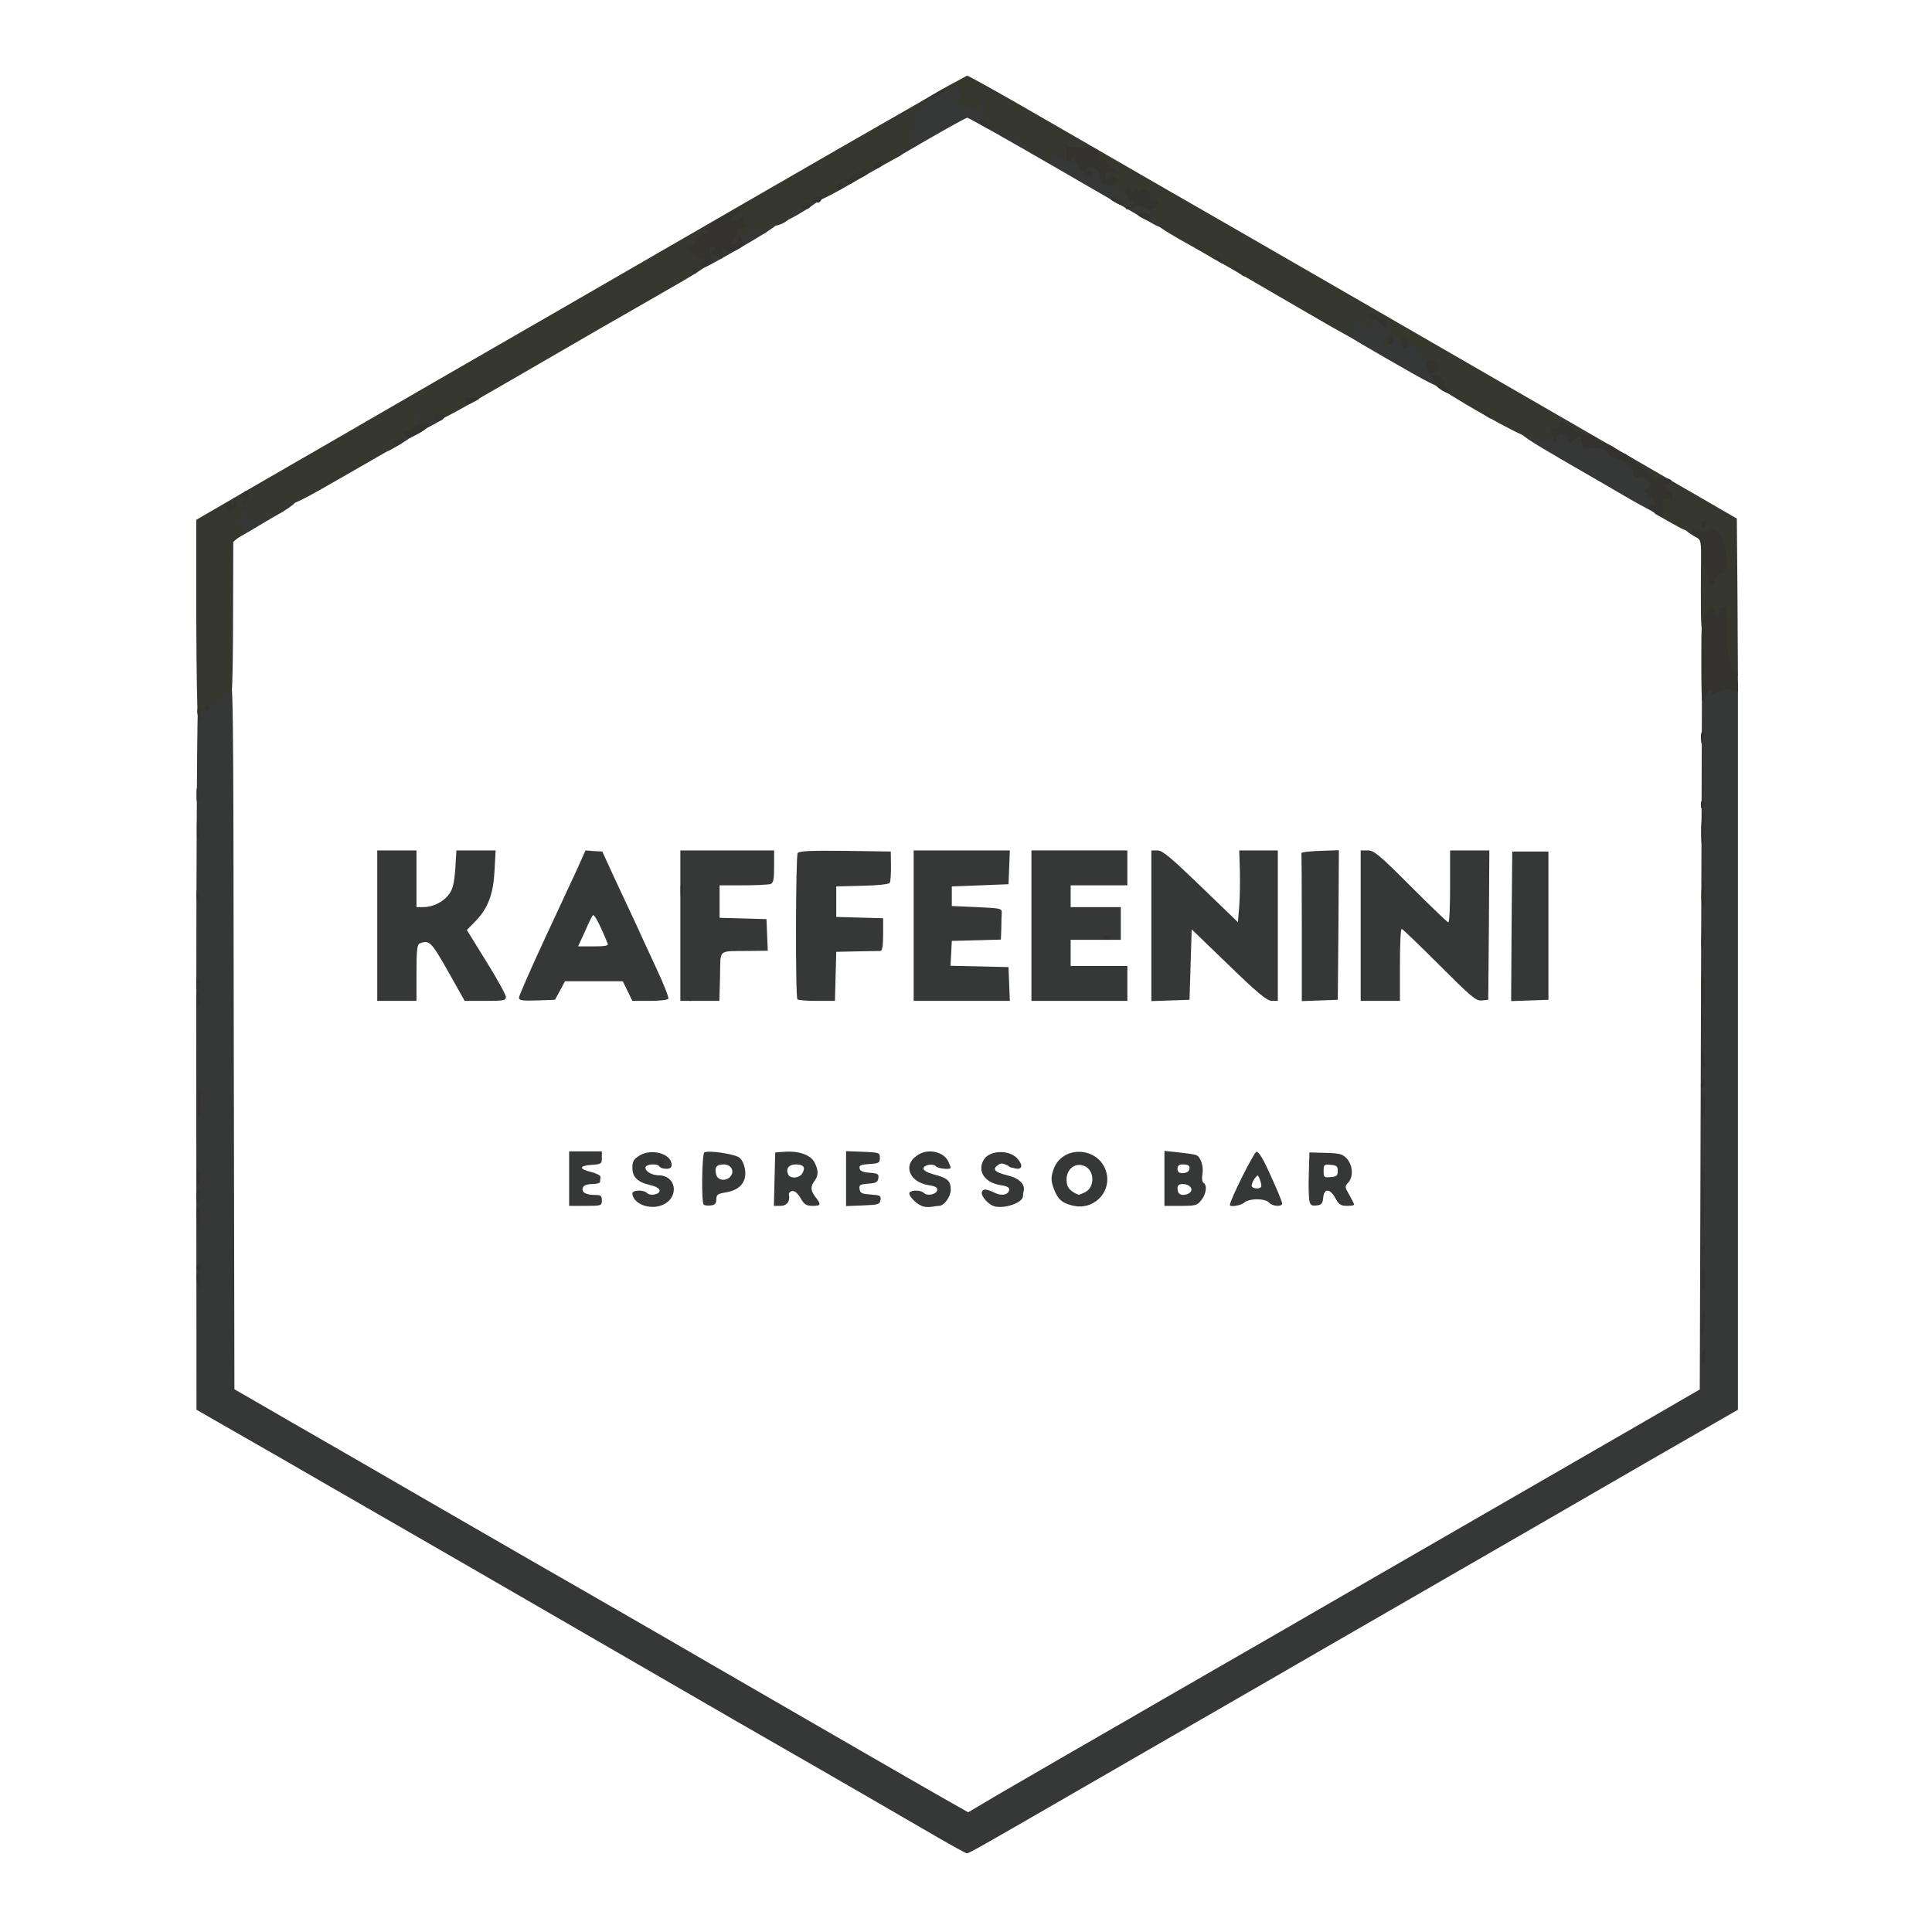 <svg version="1.2" xmlns="http://www.w3.org/2000/svg" viewBox="0 0 4430 4430"><style>.s0 { fill: #363737 } .s1 { fill: #36372d } .s2 { fill: #34322e }</style><g id="l65LMP93hNe7i99qhHLN7Ro"><g id="Layer"><path id="pTYx5vSEw" class="s0" d="M2150 4213c-112-65-180.5-105-457.5-264-55-32-221.5-128-370-214S993 3544.5 920 3502.5s-156-90-185-106.5c-29-17-104.5-60.5-168.5-97l-116-66.5-.5-811c0-502.5 2-811.5 4.5-811.5 3 0 12.5-7 21.5-15 9-8.5 21.5-16.5 27.5-18 7-2 11.5-7 11.5-12.5 0-6 3.5-9.5 10-9.5 10 0 10 4 11 815.5l1.5 815L670 3262c73 42 221.5 127.5 330 190.5 108.5 62.5 257 148.5 330 190 73 42 167.5 96.5 210 121 42.5 25 129.5 75 192.5 111.5 63.5 36.5 173.5 100.5 245 141.5 71.5 41.5 155.5 89.5 186 107l56.5 32 71-42c39.5-23 104-60.5 144-83.5s106.5-61.5 147.5-85c41.5-24 120-69.5 175-101s130.5-75 167.5-96.5 138.5-80 225-130c271-156.5 650.5-375 700-404l47.5-27.5 2.5-809 2.5-809.5 41.5-1.5 41-1.5v1668L3786 3347c-187.5 108.5-303.5 175.5-728.5 420.5-99 57.5-237.5 137-307.5 177.5s-187 108-260 150c-240.5 139-268.5 155-273 154.5-2.5 0-32.5-16.5-67-36.5z"/><path id="pLpQzmJUN" class="s0" d="M1477.5 2764.5c-15.5-4.5-27.5-16.5-27.5-28 0-8 25.5-9 33.5-1 7.5 7.5 29 3.5 29-5.5 0-4.5-8-9.5-21-12.5-30-7-41.5-18.5-41.5-40 0-14.5 3-19.5 16.5-28 27.5-17 73.5-4 73.5 21.5 0 6-3.5 9-12 9-7 0-14-2-15.5-5-5-8-32.5-6-32.5 2.5 0 9 15.5 17.5 31 17.5 19.5 0 34 13.5 34 32 0 29-33.5 48-67.5 37.5z"/><path id="ponQul0lB" class="s0" d="M2117.5 2766.5c-13-3-32.5-21.5-32.5-30 0-8 25.5-9 33.5-1 7.5 7.5 28.5 3.5 30.5-6.5 1-6-3.5-9-20-11.5-47.5-8-60-50.5-20.5-71.5 23-12.5 56.5-4 66 17.5 3 6.5 5.5 13 5.5 14 0 5-28 2.5-33.5-3-7.5-7.5-29-3.5-29 5 0 4.5 9.5 9.5 24 13.5 31 8 38.5 14.5 38.5 35 0 16-15 37-27 37-3 0-10 1-15.5 2s-14.5 1-20-.5z"/><path id="pKkeRh93s" class="s0" d="M2282 2766.5c-15-3-34-24.5-30.5-33.5 3-8 10.5-7 31.5 3 14 6.5 29 3.5 31-7 1-6-3.5-9-20-11.5-36-6-53-31-39-57 12.5-24 61.5-25.5 79.5-2 16.5 20.5 3.5 28.5-24 14-12-6-15.5-6-23-.5-13 9.5-6 16 22.5 23 26 6 40 19.5 37.5 34-1 4.5-2 11.5-2 14.5-1 14-39.5 28-63.5 23z"/><path id="pVJpUGq0x" fill-rule="evenodd" class="s0" d="M2462.5 2765c-26-5.5-36.5-14-45.5-37.5-7-19-7.5-26-2.5-42.5 18.5-63 111.5-56.5 123.5 8.5 8 43-32 81-75.5 71.5zm25-31c23-10.5 23-49.5 0-60-25.5-11.5-48 12.5-40.5 42.5 2 9.5 13 18.5 26.5 23 .5.5 7-2 14-5.5z"/><path id="pzpMCfkOi" class="s0" d="M1305 2702.5V2640h75v14.5c0 14-1 15-23.5 16.5-29.5 2-29.5 9.5-.5 16.5 12 3 21.5 8 21 11.5s-1 8.5-1 11c-.5 3-9 5-18.5 5-11.5 0-19 3-21 8-4 10.5 6.5 17 27.5 17 13.5 0 16 1.5 16 12.5 0 12-1 12.5-37.5 12.5H1305z"/><path id="pmKvy03M5" fill-rule="evenodd" class="s0" d="M1613.5 2762c-5.5-6-4-116 1.5-119.5 9-5.5 70 3.5 80.5 12 6 4.5 11.5 16.5 13 28.5 3.5 27.5-12 45.5-43.5 51-19.5 3-22.5 5.5-22.5 16 0 9.5-3 13-12.5 14-7 1-14.5 0-16.5-2zm61.5-64.5c10-12 1.5-27.5-15-27.5-17 0-22 6-18 23 3.5 14 23 16.5 33 4.5z"/><path id="p1G6oGROPs" fill-rule="evenodd" class="s0" d="M1776 2704l1.5-61.5 21-1.5c33-2.5 60 7 69 24 9.5 18.5 9.5 30.5 0 43-9.5 13-9 22 2.5 37 13.5 17.5 12.5 20-7 20-14 0-19-3-27.5-18-7-11.5-13.5-17-19.5-16-4.5 1-8 5-7 8.5 3 15-4.5 25.5-19.5 25.5h-15zm64-14c7.5-13.5 2.5-20-15.5-20-15.5 0-23 9.5-17.5 22.5 4 11 26.5 9.5 33-2.5z"/><path id="p10idKGlnC" class="s0" d="M1940 2702.5v-63l38.5 1.5c38 1.5 39 2 39 14 0 11.5-2 12.5-24 14-19.5 1.5-24 3-22.5 10 1 6 7.5 9 23 10 19 1.5 21.5 3 20 12.5-1 9-5.5 11.5-23 12.5-19 1.5-21.5 3-20 12.5s5 11 25.5 12.5c21.5 1.5 24 2.5 22.5 12.5s-4.5 11-40 12.5l-39 1.5z"/><path id="plgkN6DDF" fill-rule="evenodd" class="s0" d="M2670 2639l33.5 3.5c18 2 36 4.5 39 6 10.5 3.5 18 26.5 14.5 44-1.5 9.5-.5 17.5 2.5 19.5 9 5.5 6.5 25.5-5 40-9.5 12-13 13-47.5 13h-37zm59 95c8-8-1.5-19-17-19-8.5 0-12 3-12 9 0 5 1.5 11 3.5 12.5 5 5.5 19 4 25.5-2.5zm-2.5-51c3.5-9.5-.5-13-15-13-8 0-11.5 3-11.5 10s3.5 10 12 10c6.5 0 13-3 14.5-7z"/><path id="p1HLxNhjWc" fill-rule="evenodd" class="s0" d="M2820 2763c0-10.5 55-121 61-122 5-1 15.5 16 33 55.5 14.5 31.5 26 59.5 26 63 0 8-22.5 7-30-2-4-4.5-14.5-7.5-28-7.5-12 0-24.5 3-29 7.5-6.5 6.5-33 11-33 5.5zm71.5-41.5c1.5-2.5 0-9.5-2.5-16.5-4.5-12-5-12-12-3-4 5.5-7 13-7 16.5 0 7 18 9 21.5 3z"/><path id="pdgdlFl0N" fill-rule="evenodd" class="s0" d="M3002.5 2754c-1.5-6.5-2.5-34-1.5-61.5l1.5-50 37.5 1c33.5 1 38.5 2.5 49 14 13 15.5 14.5 40.5 2.5 54-8.5 9-8 10.5 2.5 28.5 6 11 11 20.5 11 22 0 2-7.5 3-16.5 3-14 0-18.5-3-26.5-17.5-12-22.5-26-23.5-28-1-1 13-4 16.5-15 17.5-11 1.5-14.5-1-16.5-10zm65-69c0-10.5-2.5-13-16-14-15.5-1.5-16.5-.5-16.5 14s1 15.5 16.5 14c13.5-1 16-3.5 16-14z"/><path id="p10ldRehSh" class="s0" d="M865 2122.5V1950h90v130h15c23 0 47-12 60-30 8.5-12 11.5-25 14-58l2.5-42h90l-2.5 46.5c-3 54.5-15 86-44 116l-19.5 20 44.5 72c25 40 45 76.5 45 81.5 0 8-5 9-47 9h-47.5l-38-67.5c-38.5-68-43-72.5-64.5-64.5-6.5 2.5-8 13.5-8 67.5v64.5h-90z"/><path id="p2PPGfvpM" fill-rule="evenodd" class="s0" d="M1190 2287.5c0-4 26-63.5 57.5-131.5s66-142 76.5-164.5l18.5-41.5 19 1.5 19.5 1 31 67.5c17.5 37 39 83.5 48 102.5 8.5 19.5 29.5 64 45.5 99 16.5 35 28.5 66 27 68.5-1.5 3-21 5-43 5H1450l-22-45h-132.5l-11.5 21.5-11.5 21-41.5 1.5c-34.5 1-41 0-41-6.5zm203.5-123.5c-16.5-41-30.5-68.5-34-65.5-2 2-10.5 19-18.5 38l-15.5 33.5h35.5c26 0 34.5-1.5 32.5-6z"/><path id="p15RSKx3b1" class="s0" d="M1560 2122.5V1950h215v37c0 29-1.5 37.5-8 40-4.5 1.5-32.5 3-62.5 3H1650v74.5l54 1.5 53.5 1.5 1.5 36.5 1.5 36-41.5.5c-75 1-66.5-6.5-68 58.5l-1.5 56H1560z"/><path id="pFf1hYvPk" class="s0" d="M1828.5 2291.5c-5-4.5-4-328 .5-335.5 3.5-4.5 28.5-6 109-5l104.5 1.5.5 33.5c0 18.5-1 36-3 38.5-1.5 3-30 6-62.5 6.5l-60 1.5v70l54 1.5 53.5 1.5v37c0 26.5-2 37.5-6 38-3.5 0-28 .5-54 1l-47.5 1-1.5 56.5-1.5 56H1873c-22.5 0-43-1.5-44.5-3.5z"/><path id="pgBVMFJnQ" class="s0" d="M2095 2122.5V1950h220.5l-1.5 39-1.5 38.5-65 2.5-65 2.5v45l57.5 2.5c53.5 2.5 57.5 3 57 12.5-.5 5.5-1 21.5-1 36l-1 26-56 1.5-56.5 1.5-1.5 28.5-1.5 28.5 66.5 1.5 66.5 1.5 1.5 39 1.5 38.5H2095z"/><path id="p5OK6fPVA" class="s0" d="M2365 2122.5V1950h220v80h-130v50h115v75h-115v60h130v80h-220z"/><path id="pMSYm8XkD" class="s0" d="M2640 2122.5V1950h14c11.5 0 30 15.5 99.5 82.5l85 82 3-36c1.5-20 2-57 1.5-82l-1.5-46.5h88.5v345h-13.5c-11 0-31.5-16.5-99-82l-85-82-2.5 80.5-2.5 81-43.5 1.5-44 1.5z"/><path id="pFDCH9YO2" class="s0" d="M2985 2127.5c0-92-.5-169-1-171-1-2.5 18-4.5 42.5-5.5l43.5-1.5-1 171.5-1.5 171.5-41 1.5-41.5 1.5z"/><path id="p3WDmrfK3" class="s0" d="M3120 2122.5V1950h16.5c14 0 25.5 9.5 98.5 82.5 45.5 45.5 84 82.5 86 82.5 2.5 0 4-37 4-82.5V1950h90l-1 171.5-1.5 171-15 1.5c-13.5 1-23.5-7.5-97.5-81.5-45.5-45.5-84-82.5-86-82.5-2.5 0-4 37-4 82.5v82.5h-90z"/><path id="perSUsCJg" class="s0" d="M3466 2124l1.5-171.5h83v340l-42.5 1.5-43 1.5z"/><path id="p19l1n4hrW" class="s0" d="M531 1226c-11-24-4.5-66.5 11.5-72.5 16-6.5 71.5-9 74.5-4 5 8 18 6.5 18-2 0-5.5 6-7.5 22.5-7.5 32.5 0 29 10.5-11 34.5-19 10.5-51 29.5-71.5 42l-38 22z"/><path id="pfkKbobvY" class="s0" d="M3876.5 1224.5c-22.5-14.5-22-29.5.5-29.5 17 0 22.5 7.5 23 31.5 0 11-4 10.5-23.5-2z"/><path id="p1G3NJHyiz" class="s0" d="M3737.5 1144.5c-33-19.5-103.5-60-156-90.5-71-41-96.5-58-96.5-64.5 0-7.5 4-9.5 19.5-9.5 11 0 21.5 2.5 23 5 4 7 31 6.5 33.5-.5 1.5-4 13-4.5 38.5-2 32 3 36.5 5 40.5 15.5 3.5 8.5 8.5 12 17.5 12 12 0 41.5 12 47.5 19.5 1.5 1.5 13.5 8.5 27 15.5 13.5 6.5 25.5 16 27 21 1 5 5 9 8 9 3.5 0 12 3 19.5 6.5 11 5 13.5 9.5 13.5 24 0 9.5 2.5 20 5.5 23 6.5 6.5 4 47.5-3 49.5-2.5 1-32-14.5-65-33.5z"/><path id="pFnl0cCUv" class="s0" d="M890 1020q0-15 7.5-15c4 0 7.5-4.5 7.5-10 0-7 3.5-10 12-10 10.5 0 12-3 15-25 2.5-20.5 5-25 13-25 6.5 0 10-3.5 10-10 0-16.5 27-13 45 5.5 21.5 22.5 19.5 30.5-11.5 46C974 984 960.5 990 958 990s-7 3-10 7-17.5 14-31.5 22.5l-26.5 15z"/><path id="pL1Ywucvd" class="s0" d="M3176.5 820.5C3107 780.5 3050 746 3050 744s4.5-4 9.5-4 10.5-3 12-7 12-8.5 23-10.5c11.5-2 20.5-5.5 20.5-8s8.5-4.5 19-4.5c19 0 31.5 6.5 71 37.5 12.5 9.5 26 19 30 20.5s12.5 5 19 7.5c6 2.5 13.5 10 16 16.5s7 13.5 9.5 15.5c3 1.5 5.5 8.5 5.5 15.5s3.5 13.5 7.5 15c7.5 3 14.5 29 11.5 45.5-1.5 8.5-19-.5-127.5-63z"/><path id="p1DrNt6yDV" class="s0" d="M1576.5 621.5c-3.5-1-6.5-9.5-6.5-18 0-12.5 3-17.5 13.5-22 7.5-3.5 16.5-6.5 19.5-6.5 3.5 0 7-5 8-11 1.5-10 4.5-11.5 24-11.5 16.5 0 23.5-2 26-8.5 2-5 8-9 13.5-9 10.5 0 15.5-9 15.5-28 0-10.5 2-12 20-12 11 0 20 2 20 4.5s13.5 3.5 30.5 2c51-5 38.5 8-67 69-89.5 51.5-102.5 57-117 51z"/><path id="p1EM0Yu3tk" class="s0" d="M2779 591c-15.5-9-18-16-6.5-16 4 0 7.5-2 7.5-5 0-2.5 8-5 17.5-5 16.5 0 17.5 1 17.5 17.5 0 15-1.5 17.5-11 17.5-6.5 0-17.5-4-25-9z"/><path id="p16JYGRaSN" class="s0" d="M2642.5 512.5c-11-6.5-110-63.5-219.5-127S2221 270 2218 270s-47 24.5-98 54c-90.5 53-92.5 54-94 41.5-1-7 .5-13.5 3.5-14.5s5.5-5 5.5-9.5c0-9.5 12-21.5 21.5-21.5 9 0 11.5-6.5 16-36 2-12.5 5-25 7-28 5.5-8.5 111.5-71 120.5-71 13 0 35 12 35 19 0 3.5 6.5 6 15 6 18 0 25 11.5 25 39.5 0 15 2 20.5 7.5 20.5 4 0 7.5 2.5 7.5 5 0 3 4.5 5 9.5 5 5.5 0 11.5 2 13 5 1.5 2.5 9 5 16.5 5 13 0 41 26 41 38.5 0 3 13 7 31.5 9 28 3 51.5 10 74.5 22.5 5 3 16.5 5 25.5 5s21 3.5 26.5 7.5c5 4 17 7.5 26 7.5 13.5 0 16 2 16 12 0 18.5 5 28 15.5 28 5 0 9.5 3 9.5 6.5 0 9.5 20.5 27 36 31 22 5.5 44 28.5 44 46 0 20.5-8.5 23-32.5 9z"/><path id="pCnuE21EP" class="s0" d="M1798 506c-1.5-1.5-3-9.5-3-17.5 0-17.5 12-28 31.5-28.5 8.5 0 13.5-2.5 13.5-7.5 0-5.5 6-7.5 23-7.5 18 0 22.5 1.5 21 8-1.5 8.5-81.5 58-86 53z"/></g></g><g id="l3cGr8A6dayF9CVtQ8b4CWC"><g id="Layer"><path id="pUjAAUv1Q" class="s1" d="M2316.5 2676.5c-7.5-3-8.5-21.5-1.5-21.5 6 0 12 12.5 9 19-.5 2.5-4.5 3.5-7.5 2.5z"/><path id="pmNp5QibN" class="s1" d="M1575 2287.5c0-4-2.5-7.5-6-7.5-3 0-4-1.5-2.5-3.5 2-1.5 8 1.5 13.5 7.5 8.5 9 9 11 2.5 11-4 0-7.5-3.5-7.5-7.5z"/><path id="p1Aw4ue1Ii" fill-rule="evenodd" class="s1" d="M454 1642.5c-2-2-3.5-104.5-4-227.5v-223l138.5-80.5c76.5-44 249.5-144 384-222 135-77.5 469-270.5 742.5-428.5s500-287.5 502.5-287.5c3 0 79.5 42.5 170 95C2589 385 2728 465 2850 535c51 29.5 187 108 302.5 174.5 320 185 398 230 622.5 359.5l207.5 120 1.5 180.5 1 180.5h-14c-19 0-26-20.5-26-76.5 0-43 0-43.5-12.5-43.5-9 0-12.5 2.5-12.5 10 0 6.5-3.5 10-10 10-9.5 0-10-3.5-10-95 0-89.5.5-95 9.5-95 6 0 10.5 4.5 12 14 2 7.5 5.5 17 8.5 21 4.5 6.5 5.5 6.5 9.5 0 5-7 2.5-27.5-5-48.5-4.5-12-22-16-25.5-5.5-2.5 7.5-29-15.5-29-25.5 0-6.5-1-6.5-4.5-1s-12 2.5-42.5-15l-38-21.5v-31.5c0-17.5-2-31.5-5-31.5-2.5 0-5-3-5-7 0-6-12-12.5-27-15-2.5 0-8.5-7-13-15.5-5-9-15-17-24.5-20.5-9-3-18-7.5-19.5-10.5-6-8.5-40.5-23-48.5-19.5-4.5 1.5-9-.5-10.5-4.5-2-4-6-7.5-10-7.5s-7-3-7-6.5c0-4.5-5.5-6-17-4.5-9 1-18.5-.5-20-3.5-5.5-8.5-12-6.5-15.5 4.5s-15.5 13.5-19 4c-1.5-5-4-5-10.5.5-5 4.5-10 5.5-12 2.5-7.5-10-27.5-18-31-12.5-4 7-200-104.5-207.5-118-2.5-5-9-14.5-13.5-21-5-6.5-9-17-9-23s-3.5-14-7.5-17.5-7.5-9-7.5-13c0-3.5-5-10-11-14-10-7-11.5-7-15.5-.5-5.5 10.5-13.5 9.5-13.5-2.5 0-5-6-13.5-13.5-18.5-7-5-21-16.5-30.5-25-17-16.5-26-17.5-26-3.5 0 9-12 9-20-.5q-6-7.5-19.5-4.5c-17 4-26 12-10 9 6.5-1 9-1 5.5 1-3 1.5-4.5 5.5-2.5 8.5s4 9.5 4 13.5c.5 9 6.5 12-195-105-63-37-129.5-75-147.5-85-93-52-110-63-110-71 0-5-2-9-5-9-2.5 0-5 2.5-5 5 0 3.5-3 3.5-10 0-16-8.5-12-16.5 6.5-13l16 3-12.5-10c-7-5.5-14-10-16-10-2.5 0-4-5-4-11-.5-11-.5-11-7.5-2-7.5 9.5-7.5 9.5-20-2-7-6.5-12.5-14.5-12.5-18 0-4-3-5.5-7.5-4-4 2-8.5-.5-10.5-5-1.5-4.5-6-8-9.5-8-11 0-13.5-8.5-5-16.5 10.5-10.5 9.5-13.5-4-13.5-21 0-43.5-14.5-43.5-28 0-8.5-2.5-12-10-12-8 0-10 3.5-10 15 0 16.5-5.5 19-14.5 8-3.5-4-13-9-21-10.5-8-2-15.5-5.5-17-8-2-2.5-6.5-4.5-10.5-4.5s-6.5 1.5-5.5 4c1.5 2-.5 6.5-4 9.5-5.5 5-9 3.5-17-7.5-5.5-7.5-10.5-11-10.5-7.5 0 10-23-4.5-29.5-19.5-3.5-7.5-9-13-12-12.5s-6-2-6.5-5c-.5-3.5-1-7.5-1.5-9 0-1-5.5-.5-12 2-9 3.5-13 2.5-18-5-4-7-9-9-15.5-7-11.5 3.5-40-11.5-40-21.5 0-3.5 2-5 5-3.5 2.5 1.5 5 0 5-3.5s1.5-11 3-16.5-.5-14.5-4.5-19.5c-6.5-9-7-9-6.5 2.5.5 10-2 12-14.5 12.5-8 0-19-2-23.5-5-9.5-5.5-12-16-4.5-19 2.5-1 2.5-6.5 0-13.5-4-9.5-7-11-18.5-8-20.5 5-68 34-73.5 45.5-3 5.5-9 14-14 19-10 10-11.5 23-2.5 23 3 0 2 3-3.5 7-6 4-8 10-6 17.5 1.5 5.5.5 10.5-2.5 10.5s-3.5 3.5-2 8c4.5 12-1.5 18-10 9.5-6-6-9-6-14-1-7 6.5 0 15.5 8 10.5 2-1.5 4-1.5 4 0s-8 7-17.5 11.5c-9.5 5-53 29.5-96.5 55-55 32-82.5 45-89.5 43.5-8-2.5-10.5-.5-10 6.5 1 7-2.5 9-14 9-20 .5-32.5 7-29 15 3.5 10-27.5 28-42 24.5-8.5-2.5-11-1.5-9 3.5 1.5 4-2 10-7.5 13.5-6 3.5-10 4-10 1 0-2.5-3.5-5-8-5-4 0-6-2-4.5-5s-.5-5-5-5c-6 0-7.5 3-5 11.5s2 9.5-2 3.5c-5-6.5-7.5-4-6 6 0 2-3.5 2-8 .5-6.5-2.5-7.5-1-4.5 10 3 12.5 2 13.5-14.5 13.5-15.5 0-17.5-1.5-17.5-12.5 0-10-2.5-12.5-12.5-12.5-7 0-12.5 2.5-12.5 5 0 3-4 5-8.5 5-13.5.5-28 13.5-25 22.5 2 4 5.5 7.5 8.5 7.5 2.5 0 5 6 5 14 0 16-3.5 18.5-112.5 81-44 25.5-104.5 60-135 77.5-30 17.5-127 73.5-215 124.5-151 87.5-160 92-165.5 82.5-4.5-8.5-6-9-11-3-3.5 4-5 10.5-3.5 14.5 4 10.5-37 34.5-52 30.5-8-2-10-1-7.5 5 1.5 5-2 10-10 14.5-7 3.5-64 36-127 72.5-84.5 49-117 65.5-125 63-8.5-2-10.5-1-8 5 1.5 4.5-1 10-7 13-7.5 4-10.5 4-12-.5-1-3-6-4.5-10.5-2.5-4.5 1.5-7 6.5-5.5 10.5s.5 8.5-2.5 10.5c-3 1.5-5.5.5-5.5-2 0-3-4.5-5.5-10-5.5s-10 2-10 4c0 5-15 4.5-24-1-3.5-2-6-1-6 2 0 3.5-4 4.5-10 2.5-7-2-10-1-10 4 0 10 5.5 14 12 8.5 11.5-9 6 17.5-5.5 27.5l-11.5 10-.5 166.5c0 91.5-1.5 170-3 174-1.5 3.5-5.5 7-9.5 7s-7 2.5-7 5c0 3-1.5 4.5-3.5 4-7-2-31.5 17-31.5 24.5 0 5-3.5 7-9.5 5-7-1.5-10.5.5-11.5 7.5-1 5.5-3 8.5-5 6.5zM572 1177c3.5-9.5-11-12.5-19.5-4-4 4.5-7.5 8.5-7.5 10 0 5 25-.5 27-6zm393.5-217.5c4-8 3-9.5-4.5-9.5-6.5 0-10.5 4.5-12 12-3 14.5 8 12.5 16.5-2.5z"/><path id="ppQRwe8gq" class="s1" d="M3169 788c4.5-18 26-25.5 26-9 0 5-6 11-14.5 14-13 5-14 5-11.5-5z"/><path id="pCMX8DoHH" class="s1" d="M2585 472.5c3.5-4 8-6 10.5-4.5 6.5 4 .5 12-9 12-6.5 0-6.5-1.5-1.5-7.5z"/><path id="pFhSzuOI5" class="s1" d="M2555.5 463c-12-6.5-12-7-2-12 12-6.5 17-3.5 13 8-2 5-1 6.5 2.5 4 3.5-2 6-1 6 1.5 0 7-5 6.5-19.5-1.5z"/></g></g><g id="lgUhxBFRNP1VPjiW2rpc8B"><g id="Layer"><path id="pPAO99Ewa" class="s2" d="M3902 3112c3.5-19.5 8-21 8-3 0 9-2.5 16-5 16-3 0-4-6-3-13z"/><path id="phWVr8Zau" class="s2" d="M3901.5 3039c.5-19 2.5-34 4.5-34 5 0 4 39-1 55-3 9-4 2.5-3.5-21z"/><path id="plY8laYsJ" class="s2" d="M3901.5 2932.5c.5-15 2.5-27.5 4.5-27.5 2.5 0 4 12.5 4 27.5s-2 27.5-4.5 27.5-4.5-12.5-4-27.5z"/><path id="pGoo31YCA" class="s2" d="M453 2944c-4-15.5-3.5-24 1-24 2 0 4 8 4.5 17.5 1 20-1 22.5-5.5 6.5z"/><path id="pBbg9UWit" class="s2" d="M450 2908c0-4 2.5-9 5-10.5 3-1.5 5 .5 5 4.5s-2 9-5 10.5c-2.5 1.5-5-.5-5-4.5z"/><path id="pOBPlw7OZ" class="s2" d="M3900 2868c0-7 2-13 4-13 5.5 0 6 19.5.5 22.5-2.5 2-4.5-2.5-4.5-9.5z"/><path id="pQEp47Zwi" class="s2" d="M454 2817.5c-1.5-8-3.5-24-3.5-35 0-16 1-18 5-11 2.5 4.5 4.5 20.5 3.5 35-1.5 22-2 23.5-5 11z"/><path id="pOLIgoZRU" class="s2" d="M3902 2749c0-40 2-74.5 3.5-76 4-4.5 4 128-.5 139.5-2 5.5-3.5-23-3-63.5z"/><path id="pcThpP2nc" class="s2" d="M450 2743.5c0-10 2-18.5 5-18.5 2.5 0 4 7 3 15-2.5 22.5-8 24.5-8 3.5z"/><path id="pEZcTdCFs" class="s2" d="M451 2697q0-24 4.5-16.5c5.5 9 5.5 25 0 33.5-2.5 4-4-2.5-4.5-17z"/><path id="p1A6WXZKT3" class="s2" d="M1510 2664.5c0-9 1-9.5 7.5-4.5 7.5 6 6 15-3 15-2.5 0-4.5-5-4.5-10.5z"/><path id="ptNoROJEM" class="s2" d="M3902 2539c0-21 2-37 4-36 5 3 4.5 45-1 62-2 8-3.5-1.5-3-26z"/><path id="pKUnbdsFn" class="s2" d="M452.5 2535c1.5-42 7.5-44.5 7.5-3.5 0 18.5-2 33.5-4.5 33.5-2 0-3.5-13.5-3-30z"/><path id="pIEY7b3gY" class="s2" d="M3900 2489c0-3.5 2.5-10 5-14 4-6 5-4.5 5 6.5 0 7.5-2 13.5-5 13.5-2.5 0-5-3-5-6z"/><path id="p1BGJcCTXw" class="s2" d="M3904 2446.5c-1-2-2.5-13-3-24-1-18.5-.5-19 5-7.5 6.5 15 4.5 45-2 31.5z"/><path id="p75sKKUWn" class="s2" d="M3900.5 2335l.5-22.5 4 17.5c2.5 10 2.5 19.5-.5 22.5-2.5 2.5-4.5-4-4-17.5z"/><path id="p19HeNudJ4" class="s2" d="M450 2293.5c0-10 2-18.5 4-18.5 5 0 4.5 28.5-.5 33.5-2 1.5-3.5-5-3.5-15z"/><path id="phBZI8GGd" class="s2" d="M3901 2266.5c-.5-26.5 1-41.5 3.5-37 5 8 6 80.5 1 80.5-2 0-4-19.5-4.5-43.5z"/><path id="p10bsudj7C" class="s2" d="M450 2254c0-18 5.5-15.5 7.5 3.5 1 7-.5 12.5-3 12.5s-4.5-7-4.5-16z"/><path id="pt98BXrJ7" class="s2" d="M3901 2155.5c0-14 2-27 5-28.5 2.5-2 3.5 7 2.5 23-3 34-8 37.5-7.5 5.5z"/><path id="pobP5jsK9" class="s2" d="M2530 2150c0-2.5 3.5-5 7.5-5s7.5 2.5 7.5 5c0 3-3.5 5-7.5 5s-7.5-2-7.5-5z"/><path id="pfyg6Oznr" class="s2" d="M3901 2055c0-16.5 2-31 4.5-32.5 2.5-2 4.5 9.5 4.5 27 0 16.5-2 31-4 32.5-2.5 1.5-4.5-11-5-27z"/><path id="pShGAzj4U" class="s2" d="M453.5 2066.5c-2-1.5-3.5-9-3-16 .5-13 .5-12.5 5 1.5 4.5 15.5 3.5 20.5-2 14.5z"/><path id="pvv7gOOYG" class="s2" d="M1560.5 2043c-.5-13 1-18.5 4.5-15 3 3 3 10.5.5 19.5-4.5 15-4.5 15-5-4.5z"/><path id="p16q76KODM" class="s2" d="M3900.5 1909c0-20 2-40 4.5-44 3-5 4 7 3 34-2 52-6.5 58.5-7.5 10z"/><path id="pWGUZvQp5" class="s2" d="M451.5 1902.5c0-27 .5-28.5 4.5-13.5 2.5 10 2.5 22.5 0 30-3.5 11-4.5 8-4.5-16.5z"/><path id="p10igs7xR7" class="s2" d="M3900 1845c0-9.5 1.5-10.5 6-6s4.5 7.5 0 12-6 3.5-6-6z"/><path id="pFljdUKle" class="s2" d="M450.5 1822.5c0-17.5.5-18.5 5-8.5 3 7.5 2.5 15-.5 20-3.5 6.5-4.5 4-4.5-11.5z"/><path id="pgAQ1fwoh" class="s2" d="M3900 1689.5c0-8 2-14 4.5-12.5 4 2.5 1.5 28-2.5 28-1 0-2-7-2-15.5z"/><path id="p9i096ZwZ" class="s2" d="M454.5 1646.5c0-2.5-1-8-2-12.5-1-5 .5-10 3-12 2.5-1.5 4.5 4.5 4.5 12.5 0 8.5-1 15.5-2.5 15.5s-2.5-1.5-3-3.5z"/><path id="pBoguPWT6" class="s2" d="M470 1622.5c0-4 2.5-7.5 5-7.5 3 0 5 3.5 5 7.5s-2 7.5-5 7.5c-2.5 0-5-3.5-5-7.5z"/><path id="p15kjtk6EV" class="s2" d="M3901 1518c0-96.5.5-100 11.5-110 6-6 10-14 8.5-18-3-10 4-3 11 11 3 6 8.5 11.5 12 12s4 0 1-1.5c-7.5-3.5-6-16.5 2-16.5 4 0 8.5-3 9.5-6 3-7.5 5.5 45.5 4.5 83.5-1 30 8 62.5 17.5 62.5 4.5 0 6.5 7.5 6.5 25.5v25.5l-15-3.5c-9.5-2-20.5-.5-30 4-13.5 7-15 7-15-.5 0-6.5-1.5-6-9.5 2.5-5 5.5-10.5 14.5-12 19.5s-2.5-35.5-2.5-90z"/><path id="pCMm42J9z" class="s2" d="M3917.5 1332.5c-8-39-8-39.5-12.5-32.5-2.5 4-4-7-4.5-28 0-29-1.5-35.5-10.5-41.5-5.5-3.5-10-10.5-9.5-15q0-7.5 3-1.5c3 7.5 40 8 42.5.5 1-3.5 6-2 13 4 7.5 6 13 18.5 17 39.5 6.5 37 3 57-11 57-7.5 0-11 4.5-13 15-4 18-11 19.5-14.5 2.5z"/><path id="p7v9YdqPW" class="s2" d="M3900 1203c0-4 3-8 7-9.5 5-2 6 0 4.5 7-3 11-11.5 13-11.5 2.5z"/><path id="pQAo22pq9" class="s2" d="M3793.5 1176c-13-8-16-20-4-17 10.5 2 5.5-13-7-21-14-9-16.5-18-5-18 4 0 7.5-4 7.5-9.5 0-9.5-15-17-31-15.5-6.5.5-9-3-9-12 0-14.5-14-25-38.5-30.5-9-2-16.5-6-16.5-9 0-9.5-27-19-44-15.5-14 3-16 2-19.5-13l-4-16-14.5 11.5c-9 7-13.5 8.5-12 4 2.5-7.5-9-19-19.5-19.5-3.5 0-6.5 3.5-6.5 7.5 0 11.5-8.5 9-12-3.5-4.5-17-4-18.5 7-15.5 6 1.5 10 1 9.5-1.5-3.5-20 5-21.5 21-4.5 6.5 6.5 15.5 12.5 20 12.5s9.5 1.5 11.5 3.5 6.5 4 9.5 4.5c3.5 0 10 1 15 1 4.5.5 8 3.5 7.5 6.5-1 3 8.5 8.5 21 13 12.5 4 26 10.5 30.5 14.5 4 4 10.5 7 14 7 3 0 7 3.5 8.5 7.5 2 4 7.5 7.5 13 7.5 5 0 8.5 2 6.5 4.5-1.5 3 7.5 11 20 18 12.5 7.5 22.5 15.5 22.5 17.5 0 2.5 5 3.5 11 2.5 6.5-1.5 15.5-1 20 .5 8 2.5 8 3.5 1.5 10-4 4.5-10.5 6-13.5 4.5-3.5-2-2 .5 3 4.5 5.5 4.5 11.5 8 14 8 2 0 3.5 7.5 3.5 16.5-.5 9-1.5 12-3 7-1.5-5.5-5-8-10-6.5-4 1.5-8 3-9 3-.5 0-.5 9 .5 20 2 22.5.5 23.5-19.5 11z"/><path id="p1miLlrHu" class="s2" d="M522 1162.5c1.5-9.5 8-16 8-8 0 3.5 2 5 5 3 2.5-1.5 3.5-6.5 2-11.5-2.5-7-2-7 2-1.5 3.5 5 3.5 10.5.5 16.5-6 11-19 12-17.5 1.5z"/><path id="pDaYtqyTU" class="s2" d="M559.5 1152.5c-.5-2.5-.5-7 0-9.5s-3-2.5-8-1c-7.5 3-7.5 2.5 1-7 11-12.5 17.5-13 17.5-1 0 9.5-9.5 26.5-10.5 18.5z"/><path id="pNzIxphtV" class="s2" d="M902.5 1015.5c-1.5-2.5 2-6.5 8-8 11.5-4 17-.5 12 7-4 6.5-16 7-20 1z"/><path id="p15nANb7Qk" class="s2" d="M931.5 1001.5c-9-3.5-8-11.5 1-11.5 4 0 7.5-1.5 7.5-3.5 0-5.5 25-16.5 36-16.5 15 0 10 8.5-13 22-12.5 7-23 13-24 12.5-1 0-4.5-1.5-7.5-3z"/><path id="p10j1L2ZpS" class="s2" d="M998.5 963c-3.5-9 .5-13 12.5-13s11.5 8.5-.5 14.5c-7 4-10 3.5-12-1.5z"/><path id="pqg8vsyFh" class="s2" d="M3407 953c-5-4-8-9-5.5-11 2-2 3.5-1 3.5 2.5s2 5 4.5 3.5 5.5.5 7.5 4.5c3.5 9.5 2.5 9.5-10 .5z"/><path id="p1365IqSlg" class="s2" d="M1068 922.5c-3.5-9 2.5-13 19-11.5s16 2-1.5 11c-12.5 7-15 7-17.5.5z"/><path id="pBhMfBqMc" class="s2" d="M3306 895c-9-5.5-16-12.5-16-15.5s-4.5-11-10-18c-11.5-15-13.5-36.5-3-36.5 23.5 0 31.5 19.5 12 29-11.5 5-11.5 5.5 2.5 5.5 8.5.5 13.5 3 13.5 8 0 4 2.5 7.5 6 7.5 3 0 4 1.5 2.5 3.5-2 1.5 0 7.5 5 12.5 12 13 6 15-12.5 4z"/><path id="pYcV9MMLs" class="s2" d="M3214 787.5c-1.5-8-.5-12.5 3.5-12.5 7.5 0 14 14 9.5 20.5-5 8-11 4.5-13-8z"/><path id="phAz0Syr8" class="s2" d="M3183 782.5c2-4 5-7.5 7.5-7.5s4.5 3.5 4.5 7.5-3.5 7.5-7.5 7.5c-4.5 0-6-3-4.5-7.5z"/><path id="pW4EjEu6B" class="s2" d="M3163 739.5c-4-6-9-9.5-11.5-8-2 1.5-7-.5-10.5-4.5-5.5-6-5-7 3-7 5.5 0 12.5 3.5 16 7.5s8 6 10.5 4.5 4.5-1.5 4.5 0c0 1 1.5 5.5 3 10 4.5 11.5-6 10-15-2.5z"/><path id="p1FYgNLapN" class="s2" d="M2841.5 626.5c-6.5-4-11.5-10-11.5-12.5 0-6.5 18.5 4.5 22 13.5s3.5 9-10.5-1z"/><path id="pXR6VL9gz" class="s2" d="M1588.5 623c-1.5-4-1-9 1.5-10.5 6.5-4 12 7.5 6 13.5q-4.5 4.5-7.5-3z"/><path id="p9lQTIoig" class="s2" d="M1604.5 609.5c-5.5-3.5-5-5.5 3-12 8-7 8.5-8 1.5-5.5-5.5 1.5-11-1-14-7-3-5.5-8.5-10-12.5-10s-7.5-2-7.5-5c0-2.5 4.5-5 10.5-5 5.5 0 8.5-2 7-5-1.5-2.5 1.5-8.5 7-13.5 5.5-4.5 9-10 8-11.5-1.5-2 4-3 11.5-2s9.5.5 5-1c-5-1.5-9-5-9-7.5 0-3 2.5-3.5 5-2 3 1.5 5 1 5-1.5 0-8 57.5-41 71-41 3 0-.5 4.5-8 10.5-16.5 13-16.5 19-.5 15.5 7-1 12.5-4 12.5-6.5s2-4.5 4.5-4.5 3.5 4.5 2 10c-1.5 6 0 10 3 10 3.5 0 4.5 2.5 2.5 5.5-1.5 3-7.5 4.5-12.5 3-7-2-9.5 0-9.5 8 0 5.5-3.5 14.5-8.5 19.5-7 8-7 9-.5 9 4.5 0 9.5-5 11-11 3.5-11 3.5-11 8-1.5 6.5 15.5 6 16.5-10 25-11.5 6-17.5 6.5-25.5 2-9-4.5-10-4-7.5 4.5 2 5.5 1 11.5-2 13.5-2.5 1.5-5 1-5-1.5s-5-6-11-8c-9.5-2.5-10-4-4-7.5 8-5.5 3.5-13.5-5-8-5 3-4 11 3.5 30.5 2.5 7.5-20.5 17-29 11.5z"/><path id="pOam7f9X" class="s2" d="M2794 599.5c-9.5-5.5-12-14.5-4-14.5 2.5 0 7 4.5 10 10 6 11.5 6 11.5-6 4.5z"/><path id="p19cF5yfFx" class="s2" d="M2615.5 498c-14-8-8.5-13 10.5-9.5 9 1.5 12.5 5 10.5 9.5-3 8.5-5.5 8.5-21 0z"/><path id="pTDb4iqZQ" class="s2" d="M2625.5 476.5c-14-6-19.5-6-29-1-6.5 3.5-13 4.5-14.5 3-2-2 1.5-5 7.5-7.5l11-4-10-9c-12-11-14-28-3.5-28 4 0 8.5 4 9.5 9 2 7.5 2.5 7.5 3-1 .5-7.5 2-8 8-3 5 4 7.5 4.5 7.5.5s3.5-4 12 0c8 4 11 8.5 9.5 15-2 7 0 9.5 8 9.5 12 0 13 4.5 4.5 16-6 7-8.5 7-23.5.5z"/><path id="pZTHRtSj1" class="s2" d="M1837.5 475.5c-1.5-2.5 2-6.5 8-8 11.5-4 17-.5 12 7-4 6.5-16 7-20 1z"/><path id="p199QsSQeD" class="s2" d="M2555.5 463c-7.5-4-10-8-6-10 3-2 5.5-1 5.5 2s2 4.5 4.5 3 5.5.5 7.5 4.5c3 9 3.5 9-11.5.5z"/><path id="prD8S5YaE" class="s2" d="M1865.5 460.5c-5.5-3.5-4.5-5 4-8 12.5-4 18-1 13 7-4 6.5-7.5 7-17 1z"/><path id="pPr1n2r30" class="s2" d="M1917.5 430c-1.5-3 .5-6.5 5-8 9.5-4 15 0 10 7.5-4 7-11 7-15 .5z"/><path id="puuQdnlpe" class="s2" d="M1941 417c-5-5.5-5-7 1-7 4 0 8-1.5 9-3.5 2.5-6.5 39-23.5 42-20 4.5 4.5-2.5 13.5-14.5 19-6 2.5-15.5 7.5-21 11.5-8.5 6.5-11 6.5-16.5 0z"/><path id="pRLsq5M1F" class="s2" d="M2526.5 419c-2-3.5-4-10.5-4-16 0-12.5-17.5-24-27.5-18-6 4-5.5 5.5 4 8 8.5 2.5 10 5 6 9.5-4.5 5.5-9 3.5-23-10-9.5-9-17-20.5-17-25.5 0-7-1.5-7.5-6-3-10 10-15 7-13.5-8 1-7.5-.5-17-3-21-3.5-6.5-3-6.5 3.5-1 5.5 4.5 16.5 6 32.5 4.5 24-3 44 3.5 39 12-2 2.5 0 4.5 3.5 4.5 5 0 5 1-.5 4.5-8 5-1.5 10 10.5 8 5-1 8 0 7.5 2s5.5 9.5 13.5 16.5l15 12.5-16-2.5c-12-1.5-16-.5-16 5.5 0 4.5 2.5 9.5 5 11 3 1.5 5 .5 5-2 0-3 3.5-5.5 7.5-5.5s7.5 4.5 7.5 10c0 7.5-3.5 10-14.5 10-8.5 0-16.5-3-19-6z"/><path id="pjzyKAIfX" class="s2" d="M2003.5 383c-2.5-6.5 6-13 17-13 8 0 5 9.5-5 14.5-7 4-10 3.5-12-1.5z"/><path id="pGXVjNVOd" class="s2" d="M2254 288c-14.5-10.5-11-19.5 3.5-10 7 4.5 12.5 10 12.5 12.5 0 6.5-6 5.5-16-2.5z"/><path id="p2r4NNoOy" class="s2" d="M2144.5 215c6.5-5.5 15.5-10 20-10s1.5 4-8.5 10c-20.5 12.5-27 12.5-11.5 0z"/></g></g></svg>